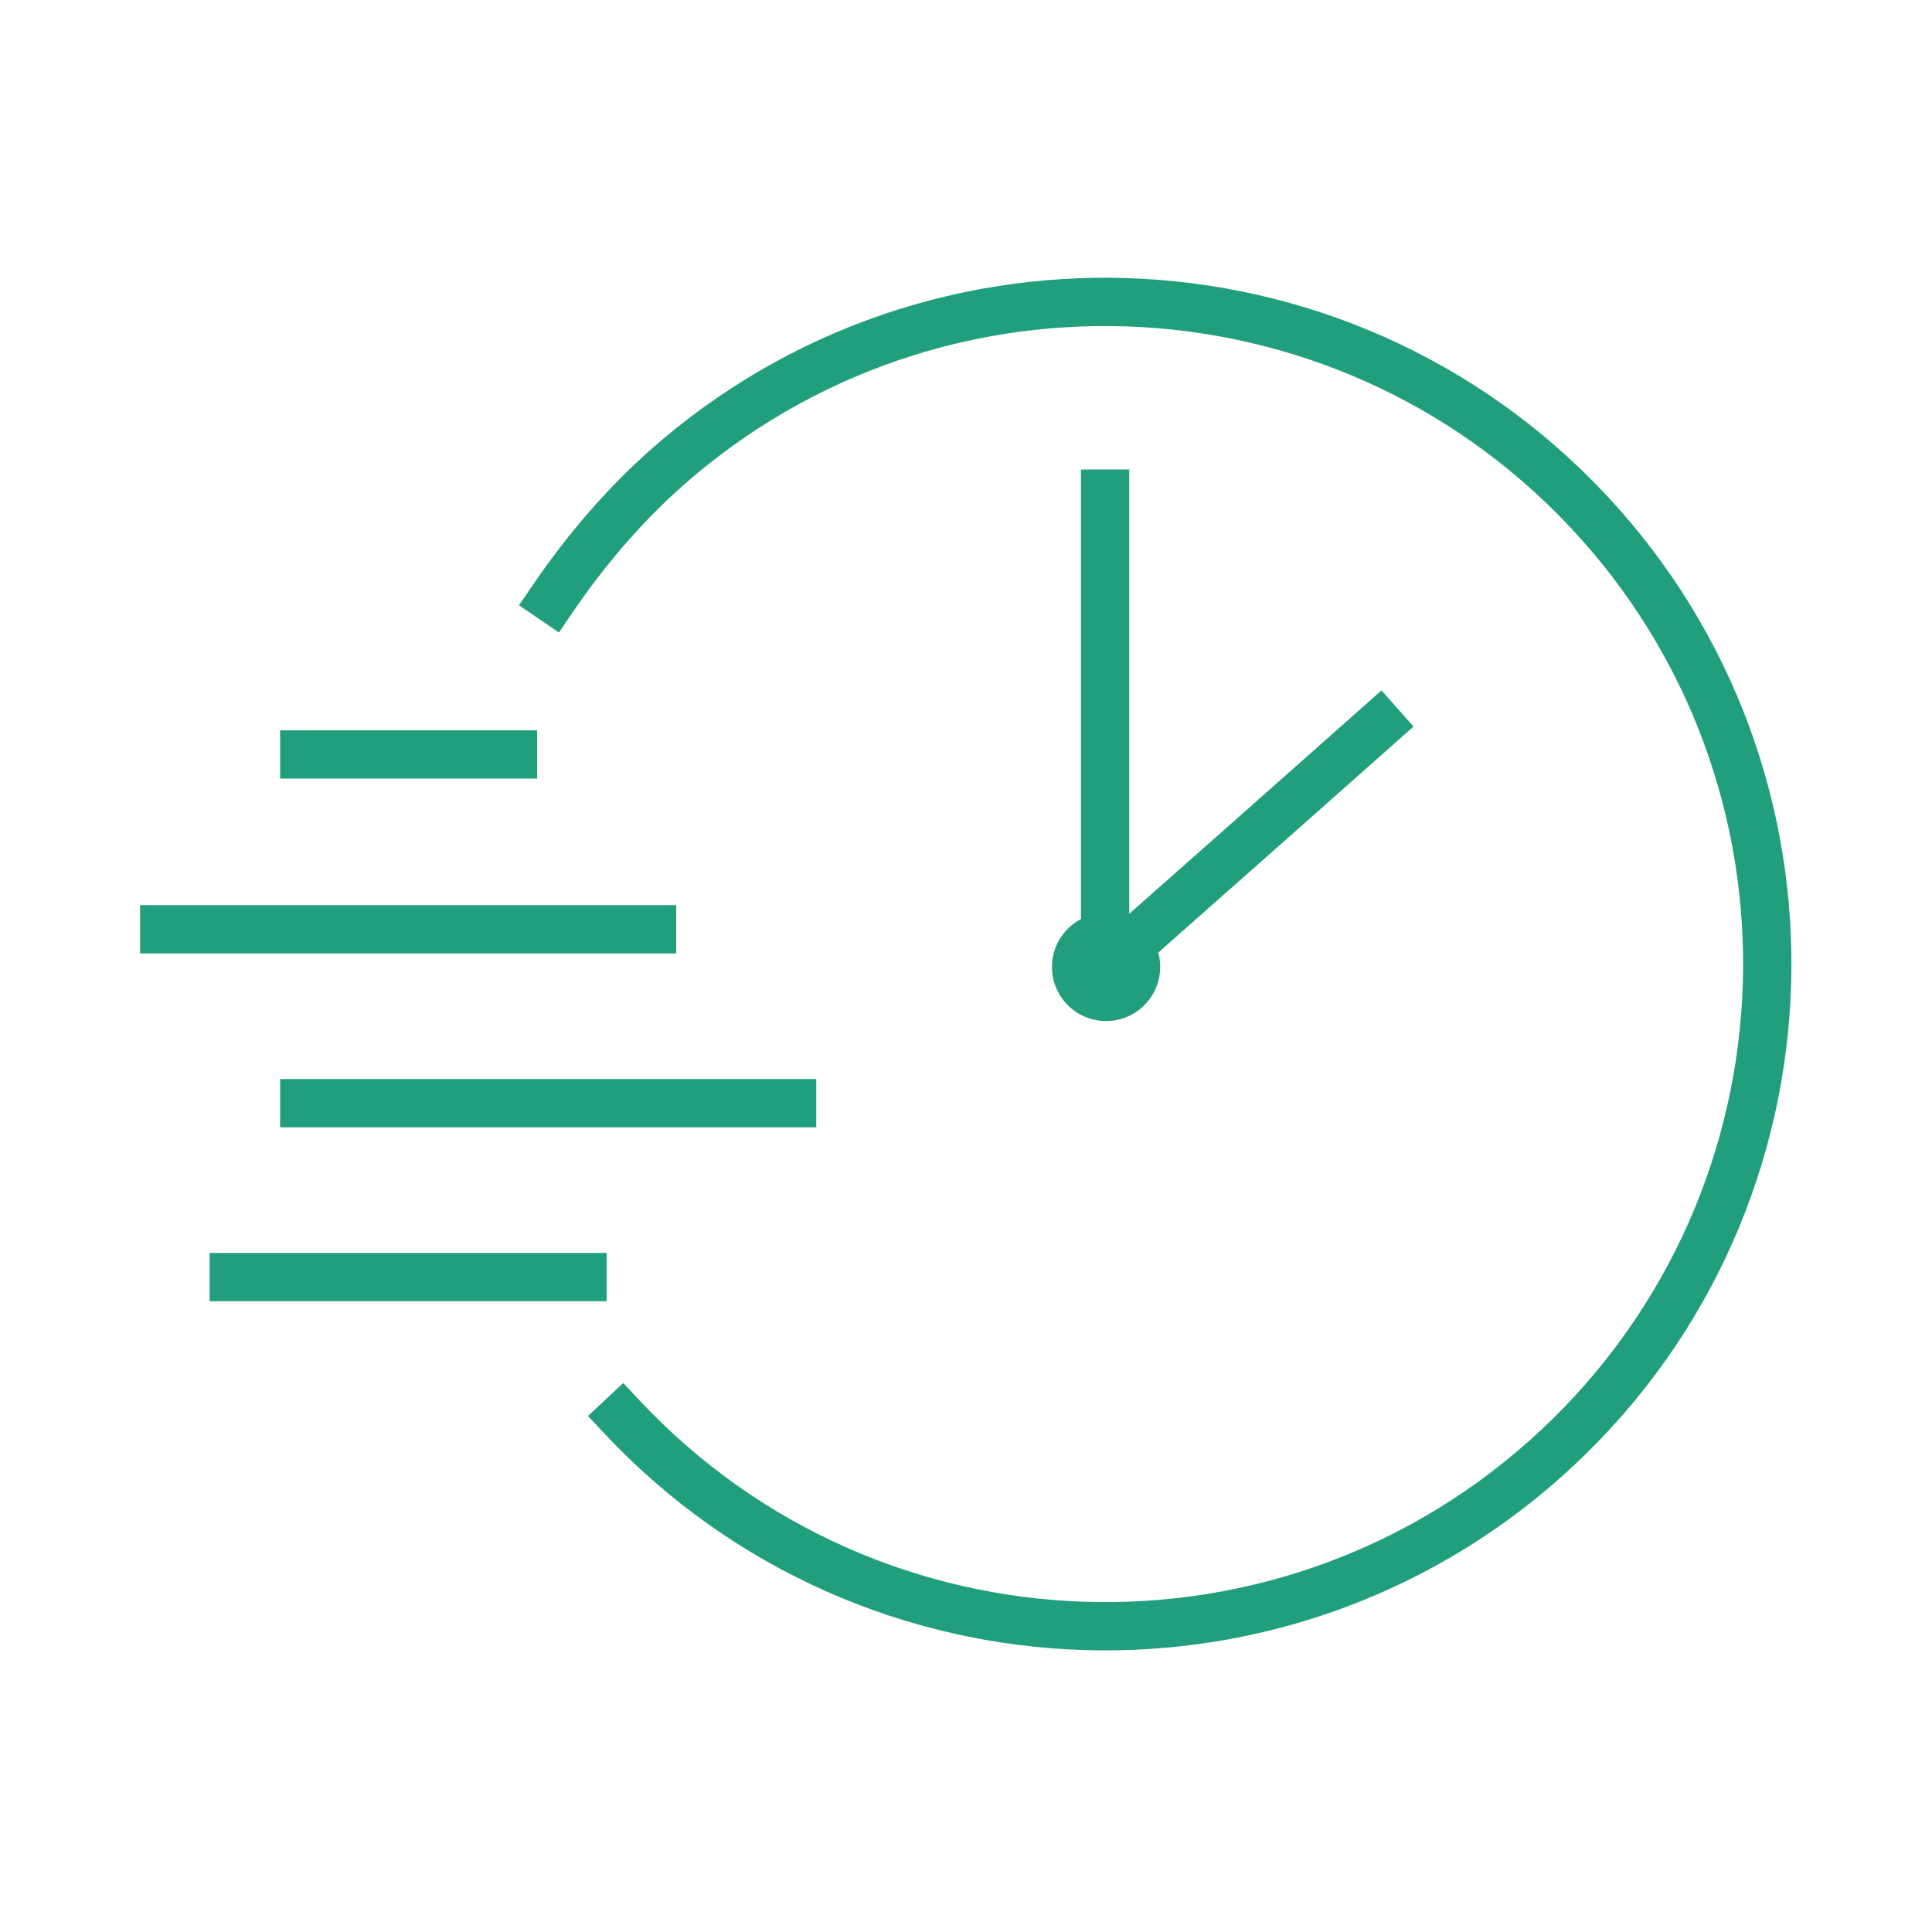 <?xml version="1.0" encoding="UTF-8"?>
<svg xmlns="http://www.w3.org/2000/svg" xmlns:xlink="http://www.w3.org/1999/xlink" id="Ebene_2" data-name="Ebene 2" version="1.1" viewBox="0 0 200 200" width="180" height="180">
  <defs>
    <style>
      .cls-1 {
        stroke-miterlimit: 10;
      }

      .cls-1, .cls-2, .cls-3 {
        fill: none;
      }

      .cls-1, .cls-3 {
        stroke: #219f7d;
        stroke-linecap: square;
        stroke-width: 5px;
      }

      .cls-4 {
        fill: #219f7d;
      }

      .cls-4, .cls-2 {
        stroke-width: 0px;
      }

      .cls-5 {
        clip-path: url(#clippath);
      }

      .cls-3 {
        stroke-linejoin: round;
      }
    </style>
    <clipPath id="clippath">
      <rect class="cls-2" y=".5" width="200" height="200"/>
    </clipPath>
  </defs>
  <g class="cls-5">
    <g id="Gruppe_maskieren_1" data-name="Gruppe maskieren 1">
      <g id="Ebene_1-2-2" data-name="Ebene 1-2-2">
        <rect id="Rechteck_20" data-name="Rechteck 20" class="cls-2" y=".5" width="200" height="200"/>
        <path id="Pfad_81" data-name="Pfad 81" class="cls-1" d="M64.4,146.7c25.9,27.6,69.3,29,96.9,3.1,27.6-25.9,29-69.3,3.1-96.9-25.9-27.6-69.3-29-96.9-3.1-3.9,3.7-7.3,7.8-10.3,12.2"/>
        <line id="Linie_10" data-name="Linie 10" class="cls-1" x1="53.1" y1="78.1" x2="31.5" y2="78.1"/>
        <line id="Linie_11" data-name="Linie 11" class="cls-1" x1="17" y1="96.2" x2="67.5" y2="96.2"/>
        <line id="Linie_12" data-name="Linie 12" class="cls-1" x1="31.5" y1="114.2" x2="82" y2="114.2"/>
        <line id="Linie_13" data-name="Linie 13" class="cls-1" x1="24.2" y1="132.2" x2="60.3" y2="132.2"/>
        <path id="Pfad_82" data-name="Pfad 82" class="cls-3" d="M114.4,51.1v49c.1,0,28.4-25.1,28.4-25.1"/>
        <circle id="Ellipse_6" data-name="Ellipse 6" class="cls-4" cx="114.5" cy="100.1" r="5.6"/>
      </g>
    </g>
  </g>
</svg>
